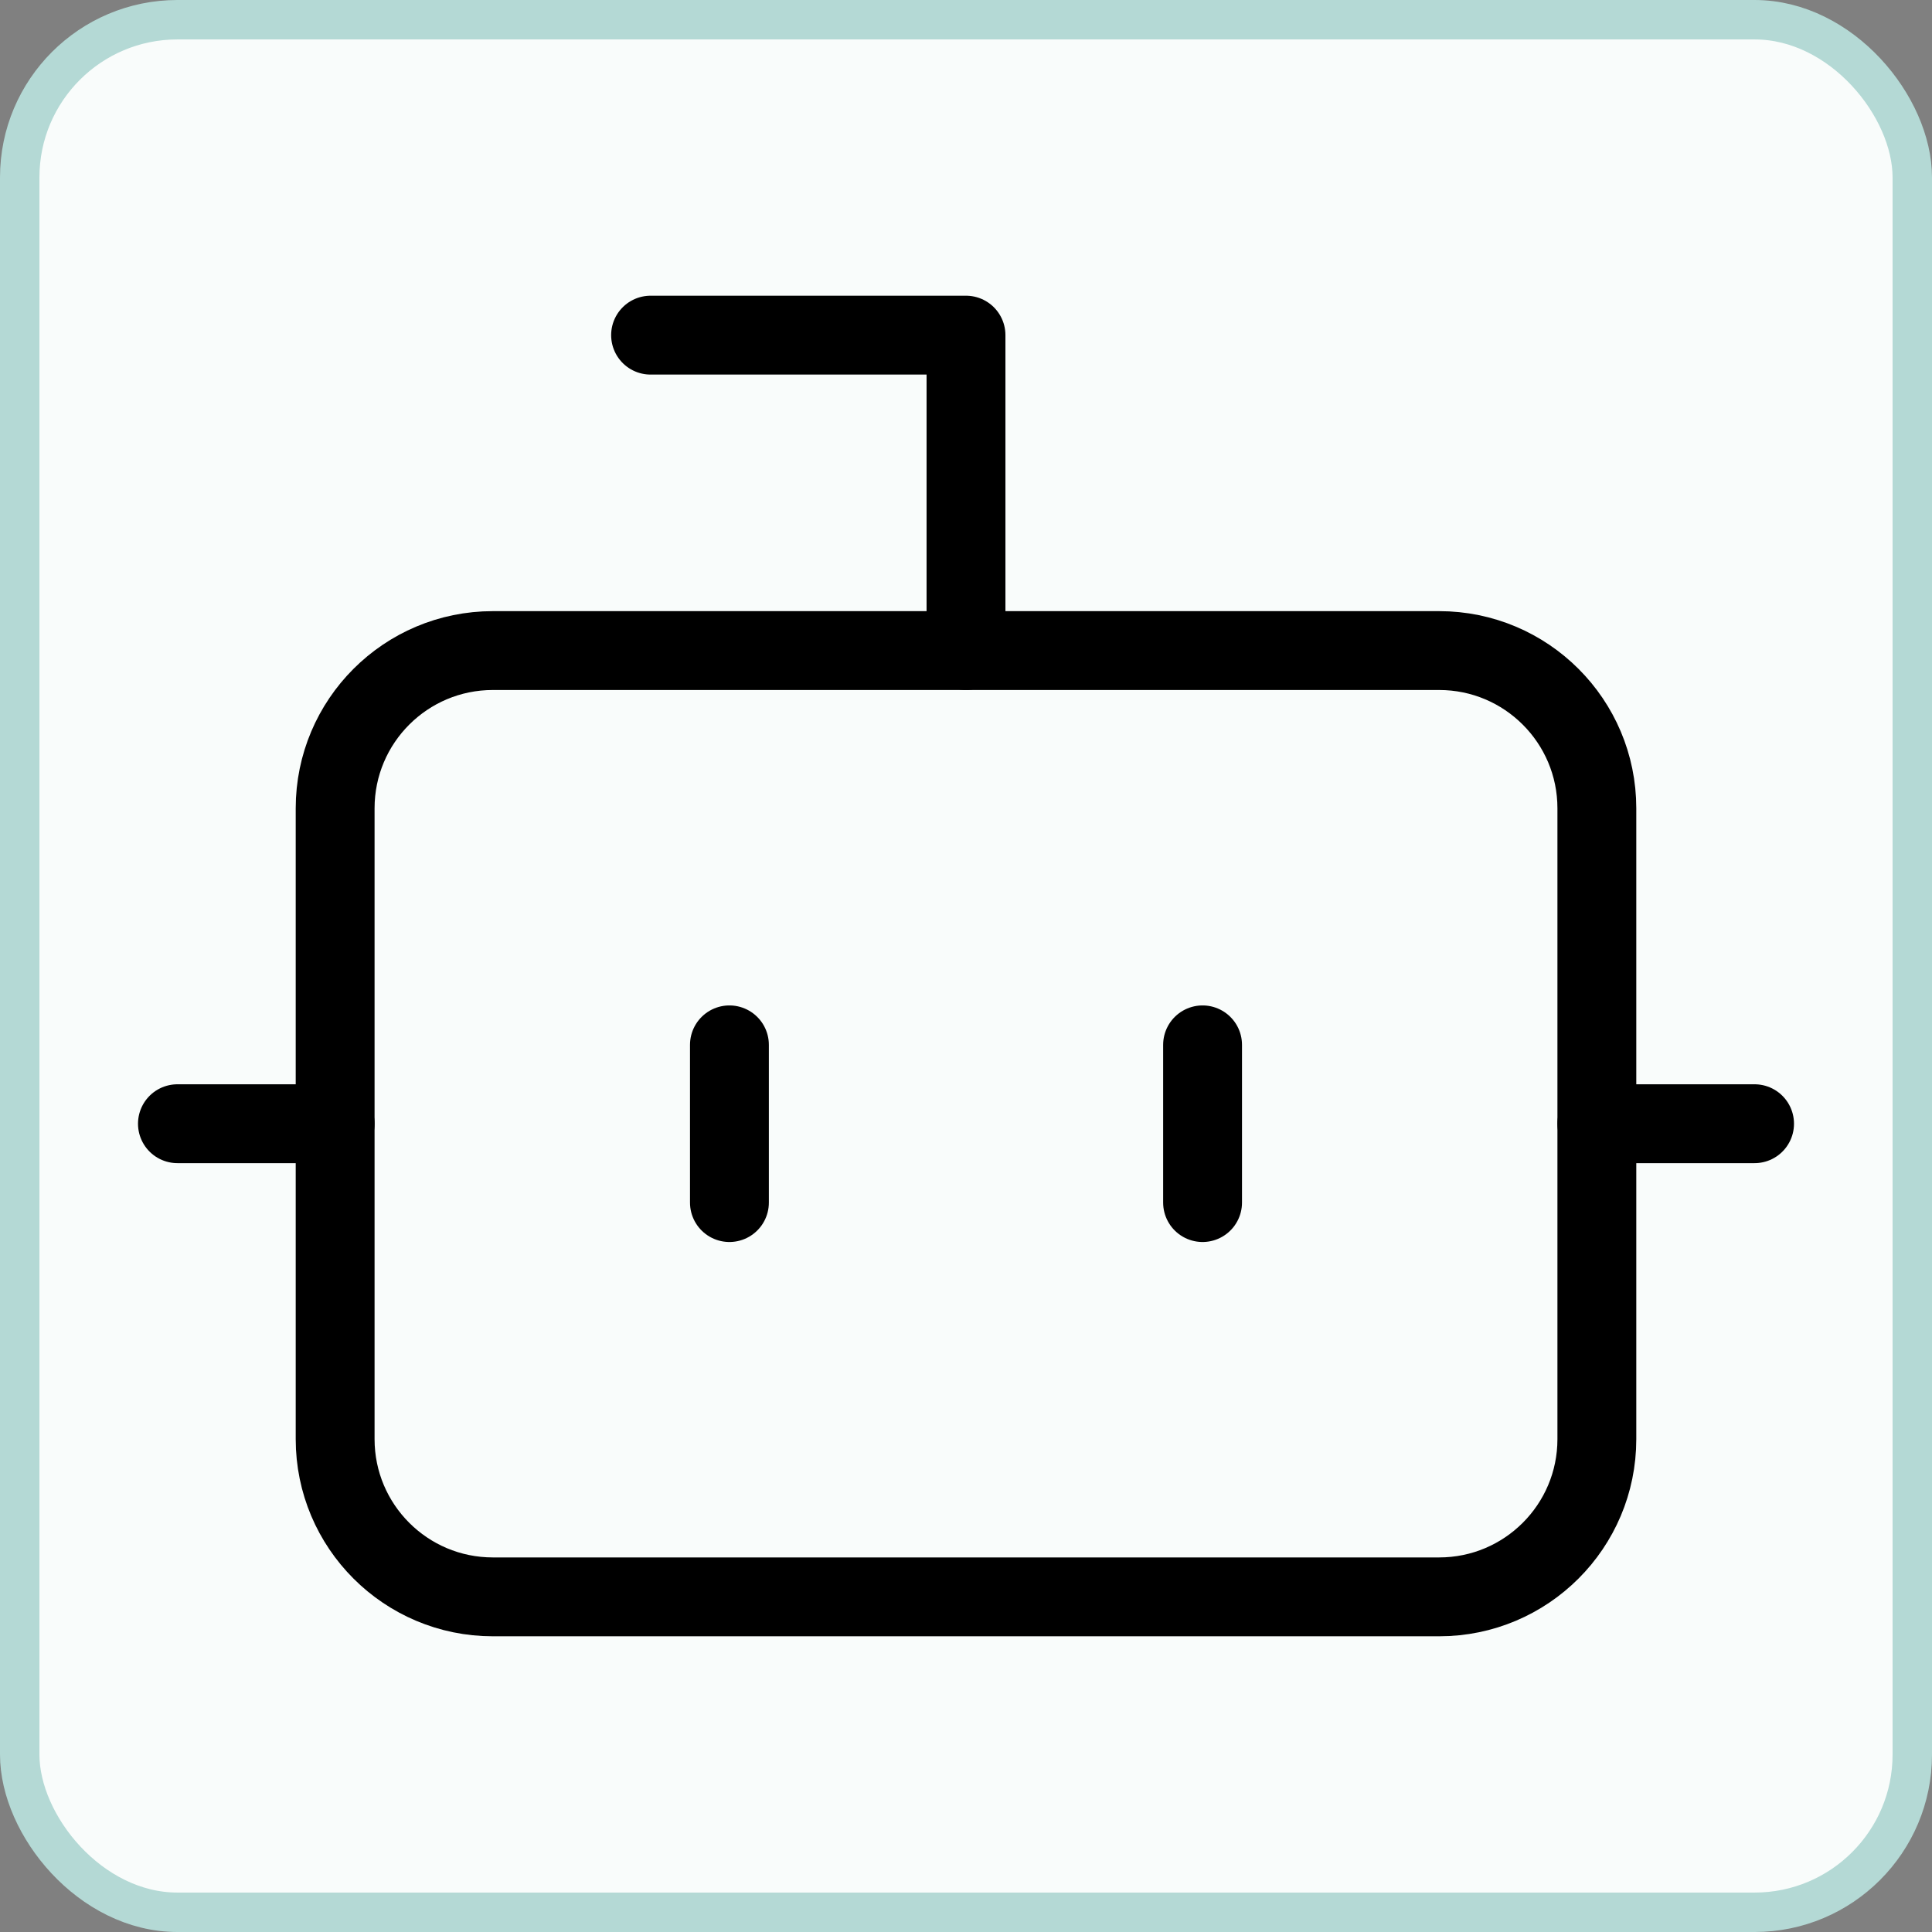 <svg width="49" height="49" viewBox="0 0 49 49" fill="none" xmlns="http://www.w3.org/2000/svg">
<rect x="0" y="0" width="49" height="49" fill="#808080" stroke="none"/>
<rect x="0.5" y="0.5" width="48" height="48" rx="4" fill="#F9FCFB"/>
<rect x="0.5" y="0.5" width="48" height="48" rx="4" stroke="#B4D9D5"/>
<path d="M24.5 16.5V8.5H16.5" stroke="black" stroke-width="2" stroke-linecap="round" stroke-linejoin="round"/>
<path d="M36.5 16.5H12.5C10.291 16.5 8.5 18.291 8.5 20.5V36.5C8.5 38.709 10.291 40.5 12.5 40.5H36.5C38.709 40.5 40.5 38.709 40.5 36.5V20.5C40.5 18.291 38.709 16.5 36.5 16.5Z" stroke="black" stroke-width="2" stroke-linecap="round" stroke-linejoin="round"/>
<path d="M4.5 28.5H8.5" stroke="black" stroke-width="2" stroke-linecap="round" stroke-linejoin="round"/>
<path d="M40.5 28.5H44.5" stroke="black" stroke-width="2" stroke-linecap="round" stroke-linejoin="round"/>
<path d="M30.5 26.5V30.5" stroke="black" stroke-width="2" stroke-linecap="round" stroke-linejoin="round"/>
<path d="M18.5 26.5V30.5" stroke="black" stroke-width="2" stroke-linecap="round" stroke-linejoin="round"/>
</svg>
